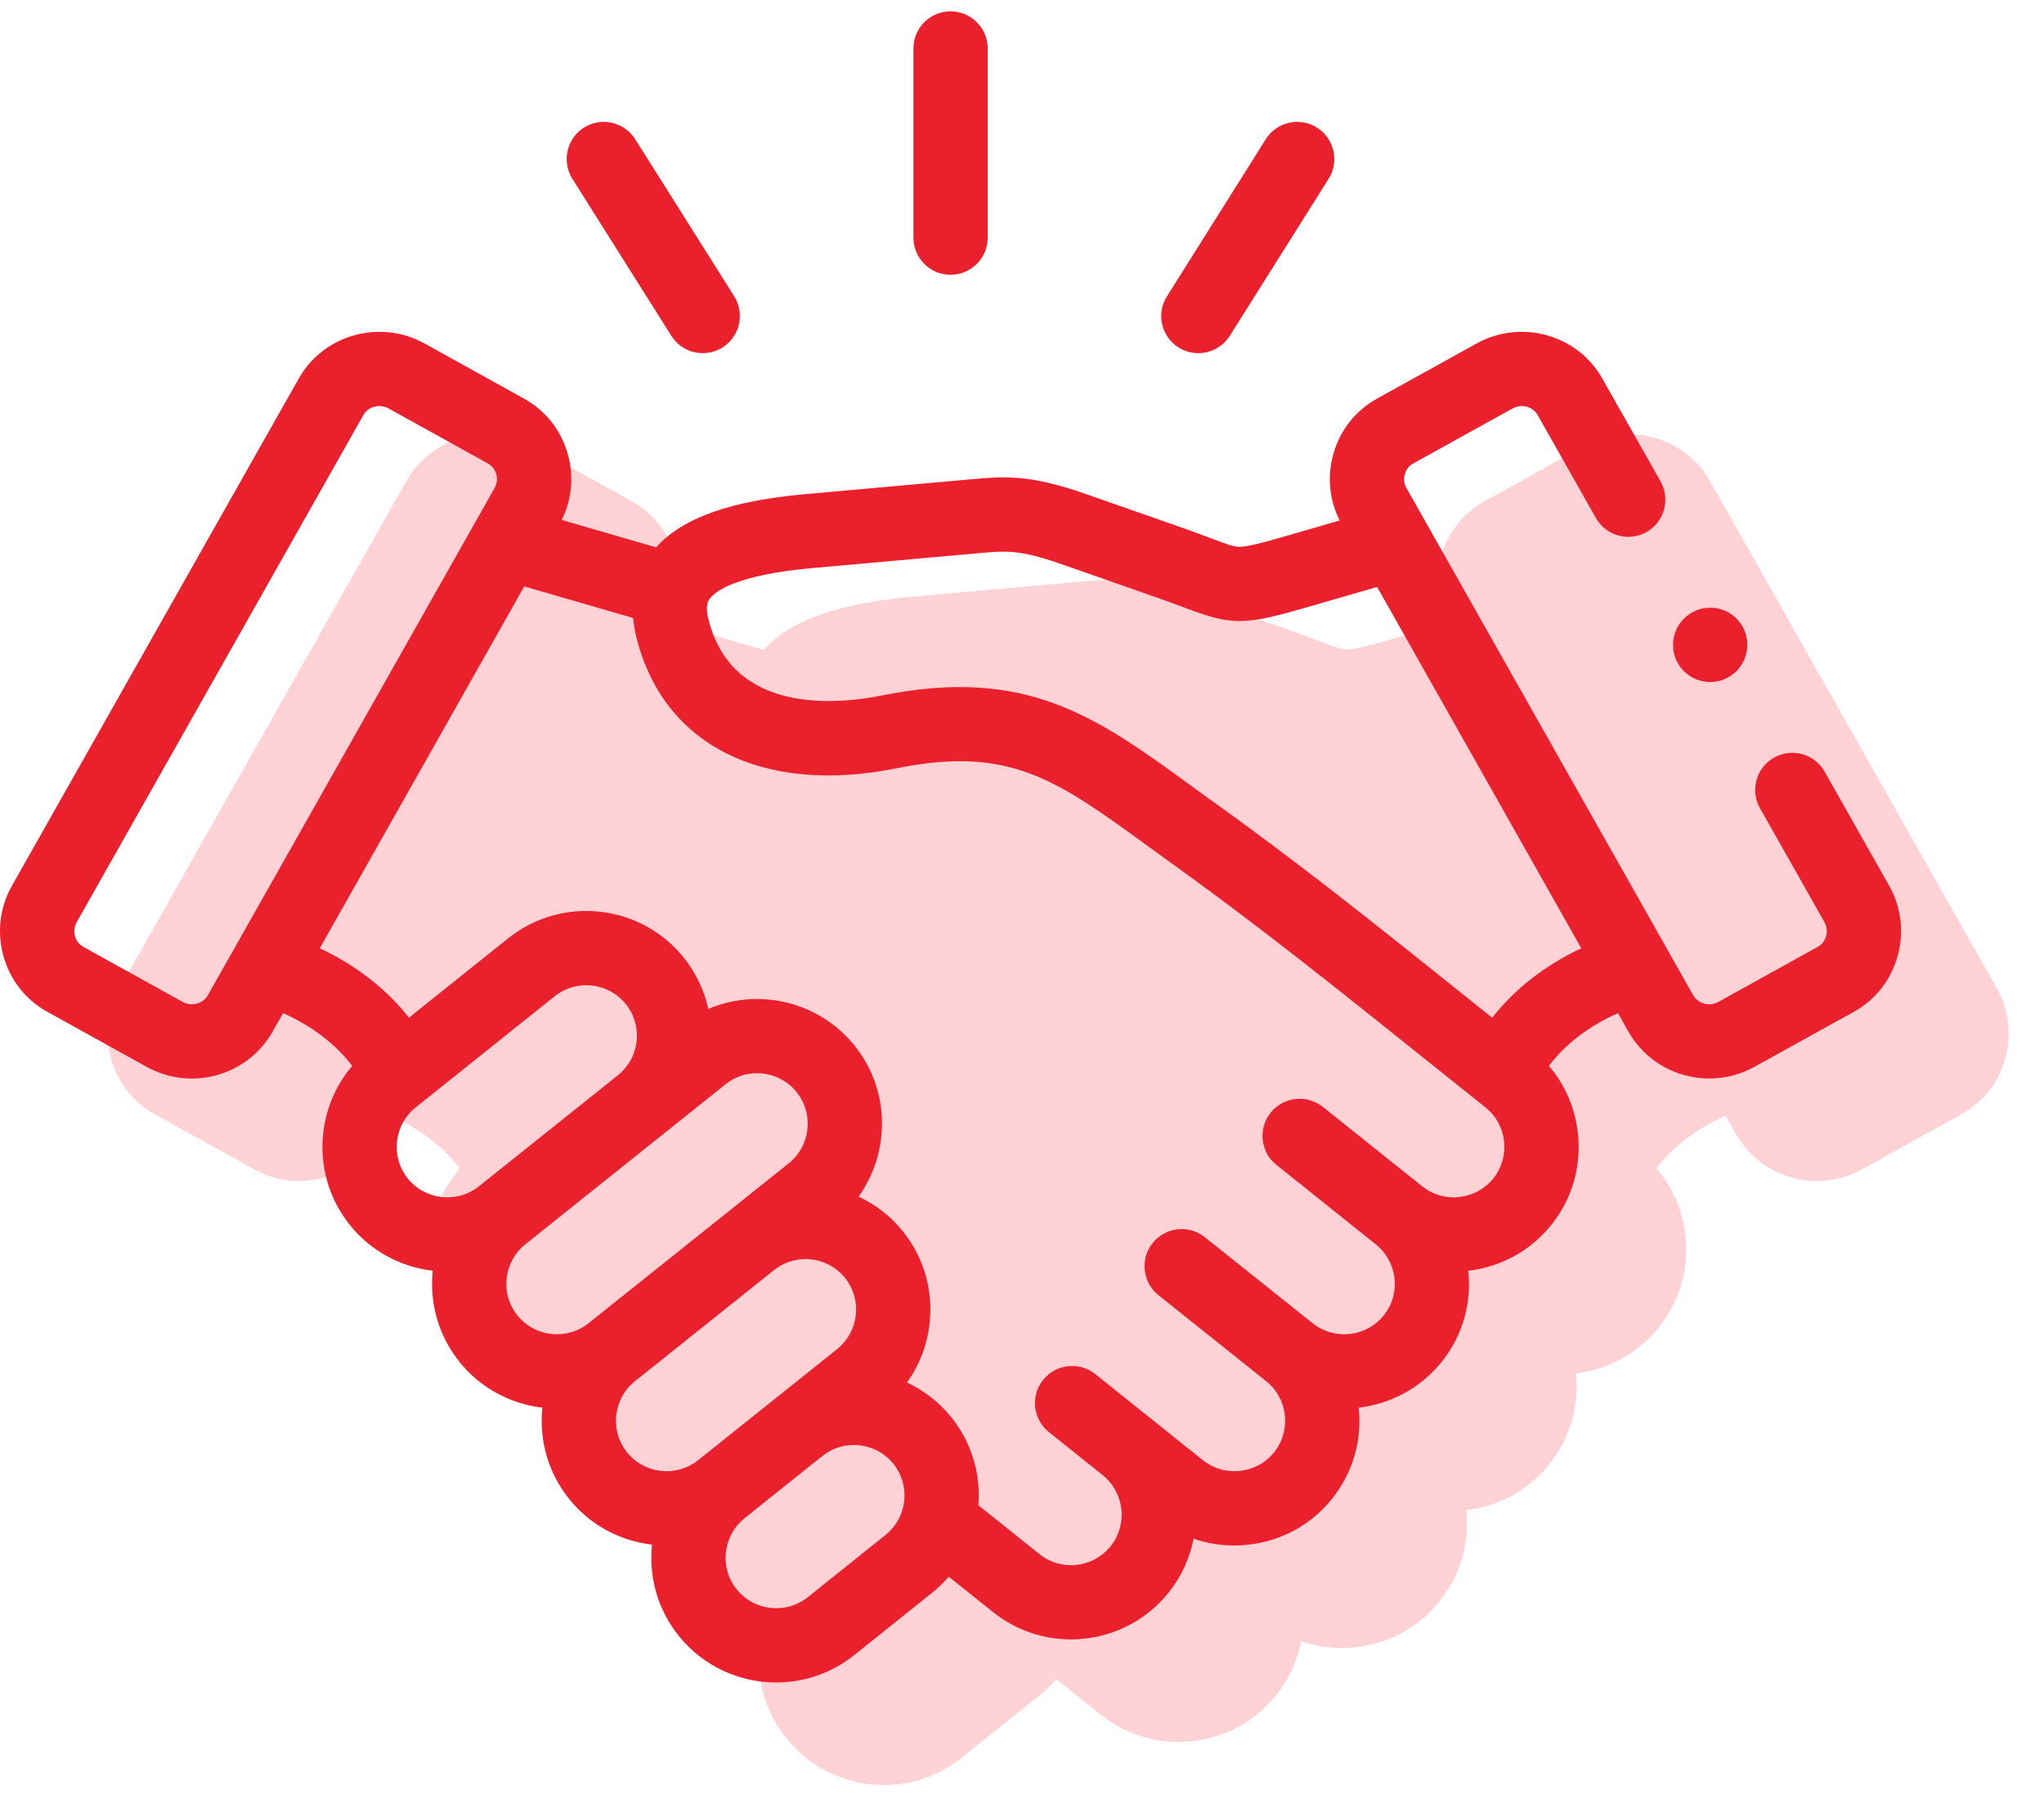 <?xml version="1.0" encoding="UTF-8"?><svg width="27" height="24" viewBox="0 0 27 24" fill="none" xmlns="http://www.w3.org/2000/svg">
<path d="M26.376 13.051L25.523 11.545C25.39 11.309 25.091 11.227 24.855 11.36C24.619 11.494 24.537 11.793 24.67 12.028L25.522 13.533C25.564 13.609 25.553 13.682 25.543 13.719C25.533 13.754 25.505 13.819 25.433 13.859L24.12 14.587C24.003 14.651 23.851 14.611 23.787 14.498L23.454 13.908C23.452 13.905 23.451 13.903 23.449 13.9L20 7.799C19.957 7.724 19.968 7.652 19.978 7.616C19.988 7.581 20.015 7.516 20.087 7.476L21.402 6.748C21.52 6.683 21.669 6.723 21.734 6.837L24.943 12.512C25.077 12.748 25.376 12.83 25.612 12.697C25.848 12.563 25.93 12.264 25.797 12.028L22.588 6.354C22.26 5.773 21.515 5.565 20.928 5.89L19.613 6.618C19.328 6.775 19.123 7.035 19.034 7.35C18.95 7.646 18.98 7.956 19.117 8.228L18.393 8.438C18.084 8.527 17.897 8.576 17.793 8.576H17.792C17.72 8.576 17.642 8.548 17.419 8.464C17.319 8.426 17.193 8.378 17.038 8.324L15.755 7.875C15.045 7.628 14.725 7.641 14.261 7.683L12.073 7.879C11.075 7.967 10.439 8.192 10.088 8.583L8.841 8.221C8.975 7.951 9.004 7.644 8.921 7.35C8.832 7.035 8.627 6.775 8.343 6.618L7.029 5.89C6.44 5.565 5.695 5.773 5.367 6.354L1.581 13.05C1.419 13.336 1.379 13.668 1.468 13.985C1.557 14.3 1.762 14.56 2.046 14.717L3.36 15.445C3.548 15.549 3.752 15.598 3.954 15.598C4.382 15.598 4.798 15.376 5.021 14.981L5.16 14.735C5.539 14.902 5.857 15.145 6.074 15.431C5.862 15.679 5.729 15.984 5.692 16.317C5.642 16.756 5.766 17.187 6.041 17.531C6.313 17.871 6.703 18.086 7.139 18.137C7.092 18.572 7.217 18.999 7.49 19.339C7.772 19.691 8.17 19.897 8.587 19.945C8.541 20.38 8.665 20.807 8.937 21.147C9.209 21.488 9.598 21.703 10.034 21.754C9.988 22.19 10.113 22.617 10.386 22.957C10.711 23.363 11.19 23.575 11.675 23.575C12.036 23.575 12.4 23.457 12.704 23.214L13.731 22.392C13.813 22.327 13.887 22.255 13.954 22.178L14.54 22.646C14.844 22.888 15.207 23.006 15.568 23.006C16.053 23.006 16.533 22.794 16.859 22.387C17.03 22.173 17.139 21.928 17.188 21.675C17.359 21.735 17.54 21.766 17.725 21.765C17.787 21.765 17.849 21.762 17.912 21.755C18.351 21.706 18.744 21.49 19.017 21.148C19.29 20.808 19.415 20.381 19.369 19.945C19.785 19.897 20.184 19.691 20.466 19.339C20.748 18.987 20.861 18.553 20.817 18.137C21.252 18.086 21.641 17.871 21.913 17.531C22.188 17.189 22.313 16.758 22.264 16.319C22.227 15.986 22.094 15.68 21.881 15.431C22.098 15.145 22.415 14.902 22.794 14.735L22.933 14.981C23.157 15.376 23.573 15.598 24.001 15.598C24.202 15.598 24.407 15.549 24.595 15.445L25.908 14.717C26.192 14.56 26.398 14.301 26.487 13.986C26.576 13.669 26.537 13.337 26.376 13.051Z" fill="#FFD2D5"/>
<path d="M21.322 12.37L19.427 7.395L21.559 6.21L22.743 7.395L25.823 13.317V14.265L24.876 14.976H23.454L21.322 12.37Z" fill="#FFD2D5"/>
<path d="M12.556 3.629C12.827 3.629 13.047 3.41 13.047 3.139V0.64C13.047 0.37 12.827 0.15 12.556 0.15C12.285 0.15 12.066 0.369 12.066 0.64V3.139C12.066 3.41 12.285 3.629 12.556 3.629Z" fill="#EA202C"/>
<path d="M8.868 4.435C8.961 4.583 9.12 4.664 9.283 4.664C9.373 4.664 9.463 4.64 9.544 4.589C9.773 4.444 9.842 4.142 9.698 3.912L8.391 1.839C8.246 1.61 7.944 1.541 7.714 1.685C7.485 1.83 7.417 2.133 7.561 2.362L8.868 4.435Z" fill="#EA202C"/>
<path d="M15.568 4.589C15.649 4.64 15.74 4.664 15.829 4.664C15.992 4.664 16.151 4.583 16.245 4.435L17.55 2.362C17.694 2.132 17.626 1.83 17.396 1.685C17.167 1.541 16.864 1.61 16.72 1.839L15.415 3.913C15.27 4.142 15.339 4.445 15.568 4.589Z" fill="#EA202C"/>
<path d="M24.954 11.697L24.102 10.191C23.969 9.956 23.669 9.873 23.434 10.006C23.198 10.14 23.115 10.439 23.249 10.675L24.1 12.179C24.143 12.255 24.132 12.328 24.122 12.365C24.112 12.4 24.084 12.465 24.012 12.505L22.698 13.233C22.582 13.297 22.43 13.257 22.366 13.144L22.032 12.554C22.031 12.551 22.029 12.549 22.028 12.546L18.578 6.445C18.536 6.37 18.547 6.298 18.557 6.262C18.567 6.227 18.594 6.162 18.666 6.122L19.981 5.394C20.099 5.329 20.248 5.369 20.312 5.483L21.081 6.841C21.215 7.077 21.514 7.16 21.75 7.027C21.985 6.893 22.068 6.594 21.935 6.358L21.166 5C20.839 4.419 20.094 4.211 19.506 4.536L18.191 5.264C17.907 5.421 17.701 5.681 17.613 5.996C17.529 6.292 17.559 6.602 17.696 6.874L16.971 7.084C16.663 7.173 16.476 7.222 16.372 7.222C16.371 7.222 16.371 7.222 16.37 7.222C16.299 7.222 16.221 7.194 15.998 7.11C15.897 7.072 15.771 7.024 15.617 6.97L14.333 6.521C13.624 6.274 13.303 6.287 12.84 6.329L10.651 6.525C9.654 6.613 9.018 6.838 8.667 7.229L7.42 6.867C7.554 6.597 7.583 6.29 7.5 5.996C7.411 5.681 7.206 5.421 6.921 5.264L5.607 4.536C5.019 4.211 4.274 4.419 3.946 5L0.159 11.696C-0.003 11.982 -0.043 12.314 0.047 12.631C0.135 12.946 0.341 13.206 0.625 13.363L1.939 14.091C2.127 14.195 2.331 14.245 2.533 14.245C2.96 14.245 3.376 14.022 3.6 13.627L3.739 13.381C4.118 13.548 4.436 13.791 4.653 14.078C4.441 14.325 4.308 14.63 4.27 14.963C4.221 15.402 4.345 15.833 4.62 16.177C4.892 16.517 5.282 16.732 5.717 16.783C5.671 17.218 5.796 17.645 6.068 17.985C6.35 18.337 6.749 18.543 7.165 18.591C7.119 19.026 7.243 19.453 7.515 19.793C7.787 20.134 8.177 20.349 8.613 20.4C8.567 20.836 8.692 21.263 8.964 21.603C9.289 22.009 9.769 22.221 10.253 22.221C10.615 22.221 10.979 22.103 11.283 21.86L12.31 21.038C12.392 20.973 12.466 20.901 12.532 20.824L13.119 21.292C13.422 21.534 13.786 21.652 14.147 21.652C14.631 21.652 15.112 21.44 15.437 21.033C15.609 20.819 15.717 20.574 15.767 20.322C15.938 20.381 16.119 20.412 16.304 20.412C16.366 20.412 16.428 20.408 16.49 20.401C16.93 20.352 17.323 20.136 17.596 19.794C17.869 19.453 17.994 19.027 17.948 18.591C18.364 18.543 18.762 18.337 19.045 17.985C19.327 17.633 19.44 17.2 19.395 16.783C19.831 16.732 20.22 16.517 20.492 16.177C20.767 15.835 20.891 15.404 20.843 14.965C20.806 14.632 20.672 14.325 20.46 14.077C20.676 13.79 20.994 13.548 21.373 13.381L21.512 13.627C21.736 14.022 22.151 14.244 22.579 14.244C22.781 14.244 22.985 14.195 23.173 14.091L24.487 13.364C24.771 13.207 24.976 12.947 25.065 12.632C25.155 12.315 25.116 11.983 24.954 11.697ZM2.746 13.144C2.683 13.257 2.53 13.297 2.414 13.233L1.1 12.505C1.028 12.465 1.001 12.4 0.991 12.365C0.98 12.329 0.97 12.256 1.013 12.18L4.8 5.482C4.843 5.406 4.925 5.363 5.01 5.363C5.051 5.363 5.093 5.373 5.132 5.394L6.446 6.122C6.446 6.122 6.446 6.122 6.446 6.122C6.518 6.162 6.545 6.227 6.555 6.262C6.566 6.298 6.576 6.37 6.533 6.446L2.746 13.144ZM6.326 15.668C6.187 15.779 6.013 15.829 5.834 15.809C5.656 15.789 5.496 15.702 5.386 15.564C5.275 15.425 5.225 15.251 5.245 15.072C5.265 14.895 5.352 14.736 5.491 14.626L7.327 13.158C7.616 12.928 8.037 12.975 8.268 13.263C8.379 13.401 8.429 13.576 8.409 13.754C8.389 13.931 8.302 14.089 8.163 14.199C8.16 14.201 8.158 14.204 8.155 14.207L6.326 15.668C6.326 15.668 6.326 15.668 6.326 15.668ZM6.834 17.372C6.723 17.234 6.673 17.06 6.693 16.882C6.713 16.704 6.8 16.545 6.938 16.434L6.938 16.434C6.939 16.434 6.939 16.434 6.939 16.434C6.939 16.434 6.939 16.434 6.939 16.434L9.584 14.32C9.872 14.09 10.294 14.137 10.524 14.425C10.635 14.564 10.685 14.738 10.665 14.916C10.645 15.094 10.558 15.253 10.419 15.364L7.775 17.476C7.486 17.706 7.064 17.66 6.834 17.372ZM8.73 19.426C8.551 19.406 8.392 19.319 8.282 19.18C8.171 19.042 8.121 18.868 8.141 18.69C8.161 18.512 8.248 18.353 8.387 18.243C8.387 18.242 8.387 18.242 8.387 18.242L10.217 16.78C10.219 16.778 10.222 16.777 10.224 16.775C10.511 16.545 10.933 16.592 11.164 16.879C11.274 17.018 11.325 17.192 11.304 17.371C11.284 17.549 11.197 17.707 11.058 17.818L9.222 19.285C9.083 19.396 8.909 19.446 8.73 19.426ZM11.944 19.824C11.924 20.002 11.836 20.161 11.698 20.272L10.671 21.094C10.382 21.324 9.96 21.278 9.73 20.989C9.619 20.852 9.569 20.678 9.589 20.5C9.609 20.321 9.696 20.163 9.834 20.052C9.834 20.052 9.834 20.052 9.834 20.052L10.861 19.231C10.862 19.231 10.862 19.23 10.863 19.23C11.151 19 11.573 19.047 11.803 19.335C11.914 19.473 11.963 19.647 11.944 19.824ZM19.726 15.564C19.616 15.702 19.456 15.789 19.278 15.809C19.1 15.829 18.925 15.779 18.787 15.668C18.787 15.668 18.786 15.668 18.786 15.668C18.786 15.668 18.786 15.668 18.786 15.668L17.474 14.619C17.262 14.45 16.953 14.485 16.784 14.696C16.615 14.908 16.65 15.216 16.861 15.385L18.173 16.434C18.461 16.664 18.509 17.085 18.279 17.372C18.048 17.66 17.627 17.706 17.339 17.476L15.915 16.34C15.703 16.171 15.395 16.206 15.226 16.417C15.057 16.629 15.091 16.937 15.303 17.106L16.726 18.242C16.865 18.353 16.952 18.512 16.972 18.69C16.991 18.868 16.942 19.042 16.83 19.181C16.72 19.319 16.561 19.406 16.382 19.426C16.203 19.446 16.029 19.396 15.89 19.286L15.182 18.719C15.181 18.718 15.18 18.717 15.178 18.716L14.58 18.238L14.468 18.148C14.256 17.979 13.948 18.014 13.779 18.225C13.758 18.251 13.74 18.279 13.725 18.308C13.654 18.447 13.655 18.61 13.722 18.747C13.752 18.81 13.797 18.867 13.855 18.914L14.568 19.484C14.854 19.715 14.9 20.134 14.671 20.421C14.441 20.709 14.019 20.756 13.731 20.526L12.923 19.88C12.957 19.46 12.832 19.051 12.569 18.722C12.406 18.518 12.203 18.363 11.98 18.259C12.143 18.033 12.247 17.767 12.279 17.48C12.329 17.041 12.204 16.61 11.929 16.266C11.766 16.062 11.563 15.908 11.341 15.804C11.504 15.577 11.608 15.31 11.64 15.024C11.689 14.586 11.565 14.155 11.29 13.812C10.818 13.223 10.02 13.043 9.356 13.325C9.303 13.081 9.194 12.851 9.034 12.65C8.466 11.94 7.426 11.824 6.715 12.391L5.402 13.441C5.105 13.062 4.701 12.748 4.224 12.524L6.925 7.745L8.364 8.162C8.37 8.239 8.383 8.32 8.404 8.406C8.752 9.837 10.07 10.504 11.844 10.147C13.338 9.846 13.953 10.294 15.179 11.187C15.306 11.279 15.438 11.375 15.576 11.474C16.457 12.107 17.399 12.85 18.03 13.353L19.623 14.626C19.761 14.736 19.848 14.895 19.868 15.073C19.887 15.251 19.837 15.425 19.726 15.564ZM19.711 13.441L18.643 12.587C18.003 12.076 17.047 11.323 16.148 10.677C16.011 10.58 15.881 10.485 15.756 10.394C14.486 9.468 13.567 8.8 11.65 9.185C11.063 9.304 9.665 9.442 9.357 8.174C9.313 7.995 9.357 7.934 9.376 7.907C9.442 7.816 9.706 7.594 10.738 7.502L12.929 7.306C13.286 7.274 13.465 7.257 14.01 7.447L15.293 7.896C15.436 7.946 15.55 7.989 15.651 8.027C16.269 8.261 16.432 8.261 17.244 8.026L18.191 7.752L20.888 12.524C20.411 12.748 20.008 13.062 19.711 13.441Z" fill="#EA202C"/>
<path d="M22.591 9.008C22.862 9.008 23.081 8.787 23.081 8.516C23.081 8.245 22.862 8.026 22.591 8.026C22.32 8.026 22.1 8.246 22.1 8.516V8.518C22.1 8.789 22.32 9.008 22.591 9.008Z" fill="#EA202C"/>
</svg>
